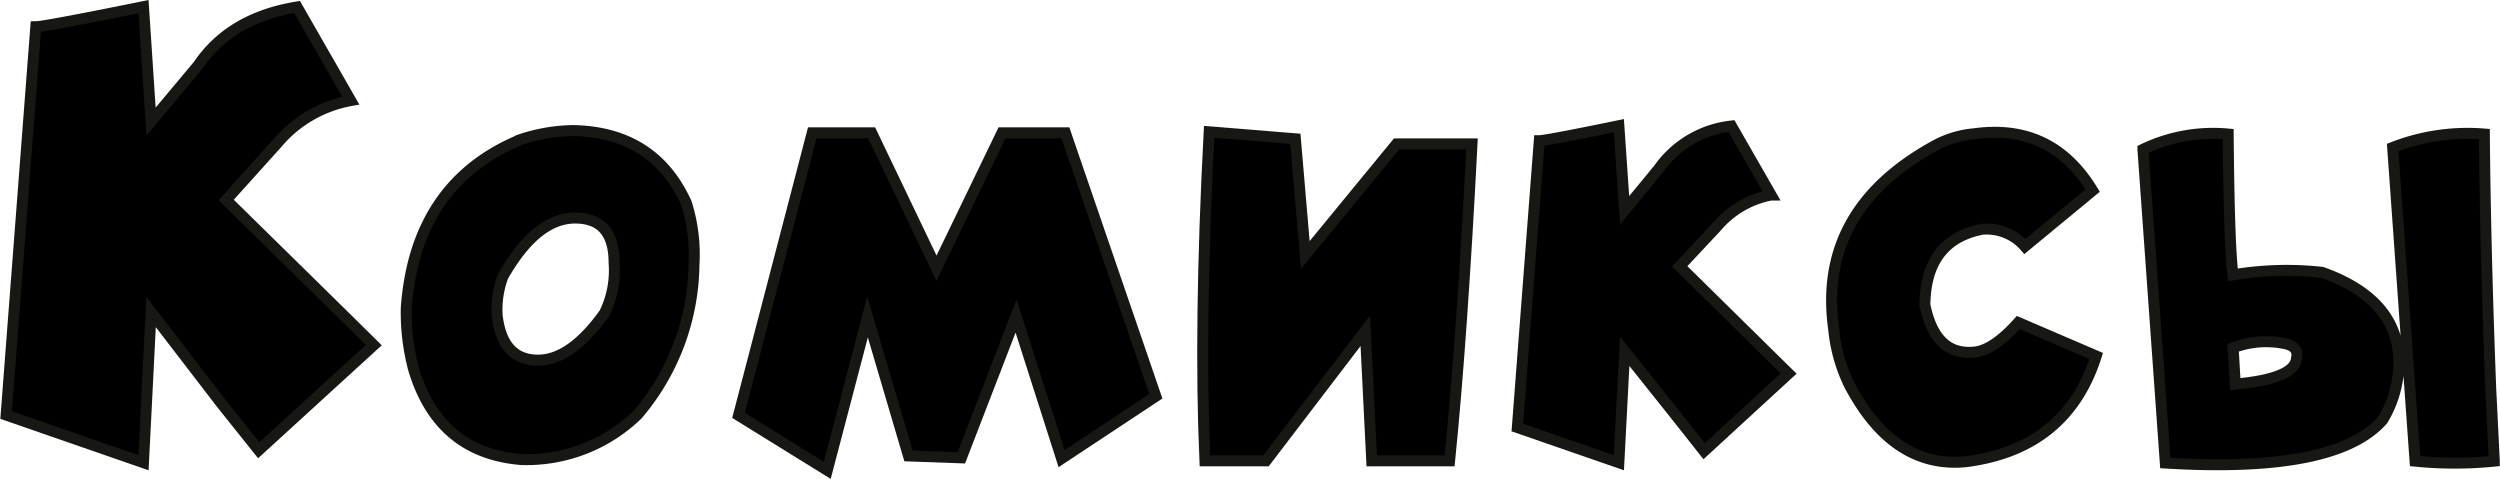 <?xml version="1.0" encoding="UTF-8"?> <svg xmlns="http://www.w3.org/2000/svg" viewBox="0 0 236.65 45.34"> <defs> <style>.cls-1{stroke:#171714;stroke-miterlimit:10;stroke-width:1.04px;}</style> </defs> <g id="Слой_2" data-name="Слой 2"> <g id="Слой_1-2" data-name="Слой 1"> <path class="cls-1" d="M28.12.66,33.2,9.52a11.88,11.88,0,0,0-6.92,4l-4.87,5.41L32.14,29.47l3.24,3.2L24.49,42.62l-3.57-4.47L14.3,29.53,13.58,43.8l-13-4.51L3.39,2.53q.81,0,10.19-1.9l.72,10.88,4.48-5.35Q21.8,1.69,28.12.66Z"></path> <path class="cls-1" d="M54.26,12.36q7.65.15,10.7,6.83a16.17,16.17,0,0,1,.73,5.89,22.27,22.27,0,0,1-5.35,14.18,15.1,15.1,0,0,1-11,4.24q-7.83-.64-10.19-8.56a20.91,20.91,0,0,1-.69-5.83q.87-11.79,10.85-15.91A16.41,16.41,0,0,1,54.26,12.36Zm-7.2,17.5q.49,4.23,3.87,4.23,3.12,0,6.29-4.44a9.19,9.19,0,0,0,.91-4.78q0-4.23-3.69-4.23t-6.83,5.53A9,9,0,0,0,47.06,29.86Z"></path> <path class="cls-1" d="M76.89,12.57h5.62l6.14,12.82,6.2-12.82h6l8.56,24.94-8.92,5.9L96.18,29.92,91,43.34,86,43.16,82.12,30,78.31,44.52l-8.4-5.2Z"></path> <path class="cls-1" d="M114.46,12.48l8.16.66.94,11,8.64-10.52h7.14q-.94,18.32-2.12,30h-7.37l-.61-12.31-9.4,12.31h-5.78Q113.49,31,114.46,12.48Z"></path> <path class="cls-1" d="M163.9,11.93l3.75,6.53a8.93,8.93,0,0,0-5.14,3L159,25.21l7.92,7.8,2.39,2.35-8,7.35-2.63-3.33-4.89-6.13-.55,10.55-9.61-3.33,2.08-27.15q.62,0,7.53-1.42l.55,8L157,16A9.72,9.72,0,0,1,163.9,11.93Z"></path> <path class="cls-1" d="M186.9,12.66q7.32-1,11.19,5.38l-6.41,5.29a4.82,4.82,0,0,0-4.05-1.63q-5.35,1.05-5.42,7.16,1,4.94,4.84,4.45,1.75-.27,4-2.78l7.38,3.17q-2.79,8.77-12.31,10-6.88.69-11.06-7.26a15.38,15.38,0,0,1-1.48-5.26q-1.6-11.28,9.61-17.41A9.47,9.47,0,0,1,186.9,12.66Z"></path> <path class="cls-1" d="M210.92,12.69q.09,10.64.46,13.33a30.46,30.46,0,0,1,8.43-.24q6.76,2.41,7.23,7.71a10.53,10.53,0,0,1-1.49,6.26q-4.44,5.07-20.58,4.08l-2.12-29.69A15.3,15.3,0,0,1,210.92,12.69Zm.67,23.67q5.66-.51,5.8-2.45c.16-.7-.18-1.16-1-1.36a8.77,8.77,0,0,0-5,.37Zm23.58-23.67q.09,10.64.6,24.06l.34,6.9a37.36,37.36,0,0,1-7.5,0l-2.12-29.69A19.46,19.46,0,0,1,235.17,12.69Z"></path> </g> </g> </svg> 